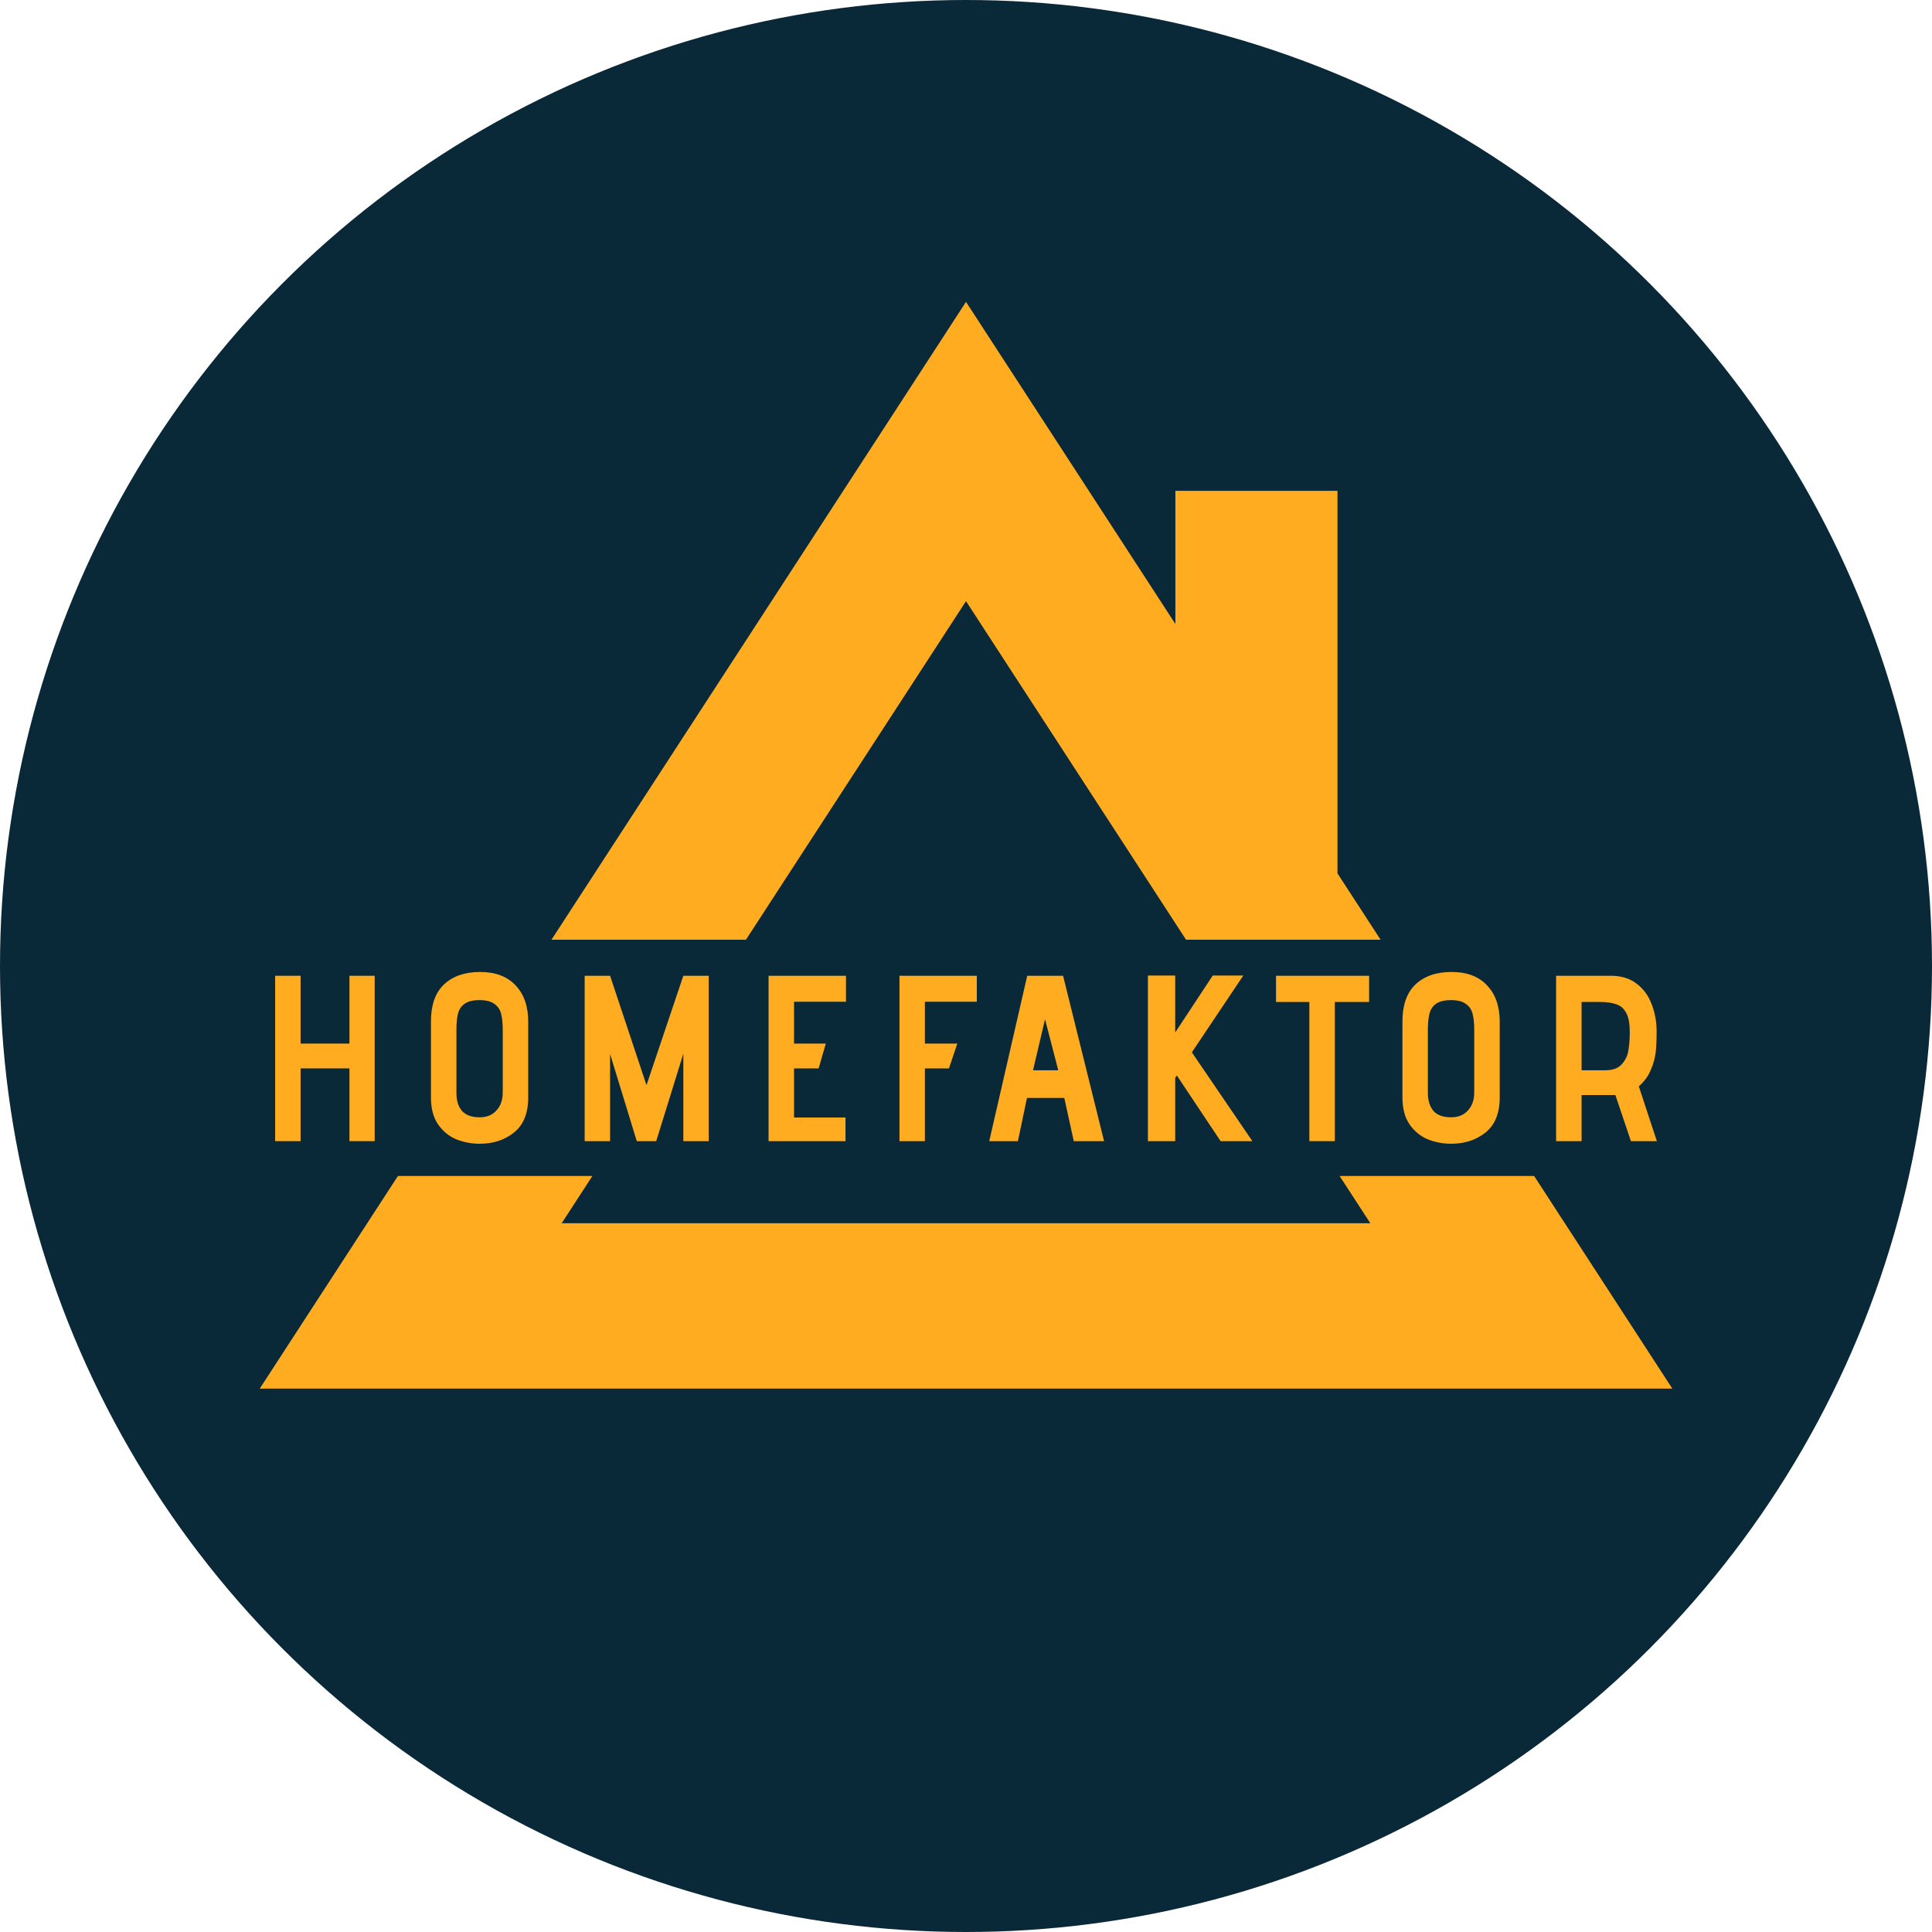 <svg width="32" height="32" viewBox="0 0 32 32" fill="none" xmlns="http://www.w3.org/2000/svg">
<circle cx="16" cy="16" r="16" fill="#092938"/>
<g clip-path="url(#clip0_299_4287)">
<path fill-rule="evenodd" clip-rule="evenodd" d="M14.39 7.478L16 5L17.611 7.478L19.468 10.335V8.13H22.153V14.466L25.919 20.261L27.699 23H24.477H7.523H4.302L6.082 20.261L14.39 7.478ZM9.303 20.261L16 9.957L22.697 20.261H9.303Z" fill="#FFAC20"/>
<path d="M28.082 15.565H3.918C2.859 15.565 2 16.441 2 17.522C2 18.602 2.859 19.478 3.918 19.478H28.082C29.141 19.478 30 18.602 30 17.522C30 16.441 29.141 15.565 28.082 15.565Z" fill="#092938"/>
<path d="M26.756 18.138H26.196V18.901H25.774V16.162H26.683C26.852 16.162 26.993 16.205 27.105 16.291C27.218 16.375 27.301 16.487 27.355 16.628C27.411 16.768 27.439 16.924 27.439 17.093C27.439 17.221 27.434 17.332 27.424 17.426C27.413 17.52 27.387 17.618 27.343 17.719C27.302 17.821 27.236 17.912 27.144 17.993L27.443 18.901H27.013L26.756 18.138ZM26.584 17.727C26.709 17.727 26.801 17.695 26.86 17.629C26.921 17.562 26.958 17.485 26.971 17.398C26.986 17.312 26.994 17.211 26.994 17.093C26.994 16.955 26.975 16.851 26.937 16.78C26.898 16.707 26.845 16.659 26.776 16.636C26.706 16.609 26.617 16.596 26.507 16.596H26.196V17.727H26.584Z" fill="#FFAC20"/>
<path d="M24.84 18.177C24.84 18.441 24.76 18.635 24.602 18.76C24.446 18.883 24.258 18.944 24.038 18.944C23.9 18.944 23.769 18.919 23.647 18.87C23.524 18.818 23.423 18.734 23.344 18.619C23.267 18.505 23.229 18.357 23.229 18.177V16.917C23.229 16.648 23.3 16.445 23.443 16.307C23.589 16.169 23.788 16.099 24.042 16.099C24.295 16.099 24.49 16.172 24.628 16.319C24.769 16.465 24.84 16.666 24.84 16.921V18.177ZM24.418 17.062C24.418 16.952 24.409 16.862 24.391 16.792C24.373 16.721 24.336 16.667 24.279 16.628C24.223 16.586 24.141 16.565 24.034 16.565C23.927 16.565 23.845 16.585 23.788 16.624C23.732 16.663 23.695 16.718 23.677 16.788C23.659 16.856 23.65 16.946 23.65 17.058V18.103C23.65 18.228 23.681 18.327 23.742 18.4C23.806 18.471 23.904 18.506 24.034 18.506C24.154 18.506 24.247 18.468 24.314 18.392C24.383 18.317 24.418 18.218 24.418 18.095V17.062Z" fill="#FFAC20"/>
<path d="M21.687 16.596H21.135V16.162H22.677V16.596H22.109V18.901H21.687V16.596Z" fill="#FFAC20"/>
<path d="M19.492 17.813L19.465 17.852V18.901H19.013V16.158H19.465V17.101L20.087 16.158H20.593L19.741 17.43L20.743 18.901H20.217L19.492 17.813Z" fill="#FFAC20"/>
<path d="M17.628 18.185H17.01L16.86 18.901H16.385L17.014 16.162H17.608L18.287 18.901H17.785L17.628 18.185ZM17.11 17.727H17.528L17.309 16.882L17.11 17.727Z" fill="#FFAC20"/>
<path d="M14.898 16.162H16.179V16.592H15.319V17.285H15.856L15.718 17.696H15.319V18.901H14.898V16.162Z" fill="#FFAC20"/>
<path d="M12.73 16.162H14.012V16.592H13.152V17.285H13.678L13.559 17.696H13.152V18.51H14.004V18.901H12.73V16.162Z" fill="#FFAC20"/>
<path d="M11.318 17.453L10.869 18.901H10.547L10.105 17.457V18.901H9.684V16.162H10.105L10.708 17.974L11.318 16.162H11.739V18.901H11.318V17.453Z" fill="#FFAC20"/>
<path d="M8.749 18.177C8.749 18.441 8.669 18.635 8.511 18.76C8.355 18.883 8.167 18.944 7.947 18.944C7.809 18.944 7.679 18.919 7.556 18.87C7.433 18.818 7.332 18.734 7.253 18.619C7.176 18.505 7.138 18.357 7.138 18.177V16.917C7.138 16.648 7.209 16.445 7.352 16.307C7.498 16.169 7.698 16.099 7.951 16.099C8.204 16.099 8.4 16.172 8.538 16.319C8.678 16.465 8.749 16.666 8.749 16.921V18.177ZM8.327 17.062C8.327 16.952 8.318 16.862 8.3 16.792C8.282 16.721 8.245 16.667 8.189 16.628C8.132 16.586 8.051 16.565 7.943 16.565C7.836 16.565 7.754 16.585 7.698 16.624C7.641 16.663 7.604 16.718 7.586 16.788C7.569 16.856 7.56 16.946 7.56 17.058V18.103C7.56 18.228 7.59 18.327 7.652 18.4C7.716 18.471 7.813 18.506 7.943 18.506C8.063 18.506 8.157 18.468 8.223 18.392C8.292 18.317 8.327 18.218 8.327 18.095V17.062Z" fill="#FFAC20"/>
<path d="M5.788 17.696H4.979V18.901H4.557V16.162H4.979V17.285H5.788V16.162H6.206V18.901H5.788V17.696Z" fill="#FFAC20"/>
</g>
<defs>
<clipPath id="clip0_299_4287">
<rect width="28" height="18" fill="white" transform="translate(2 5)"/>
</clipPath>
</defs>
</svg>
